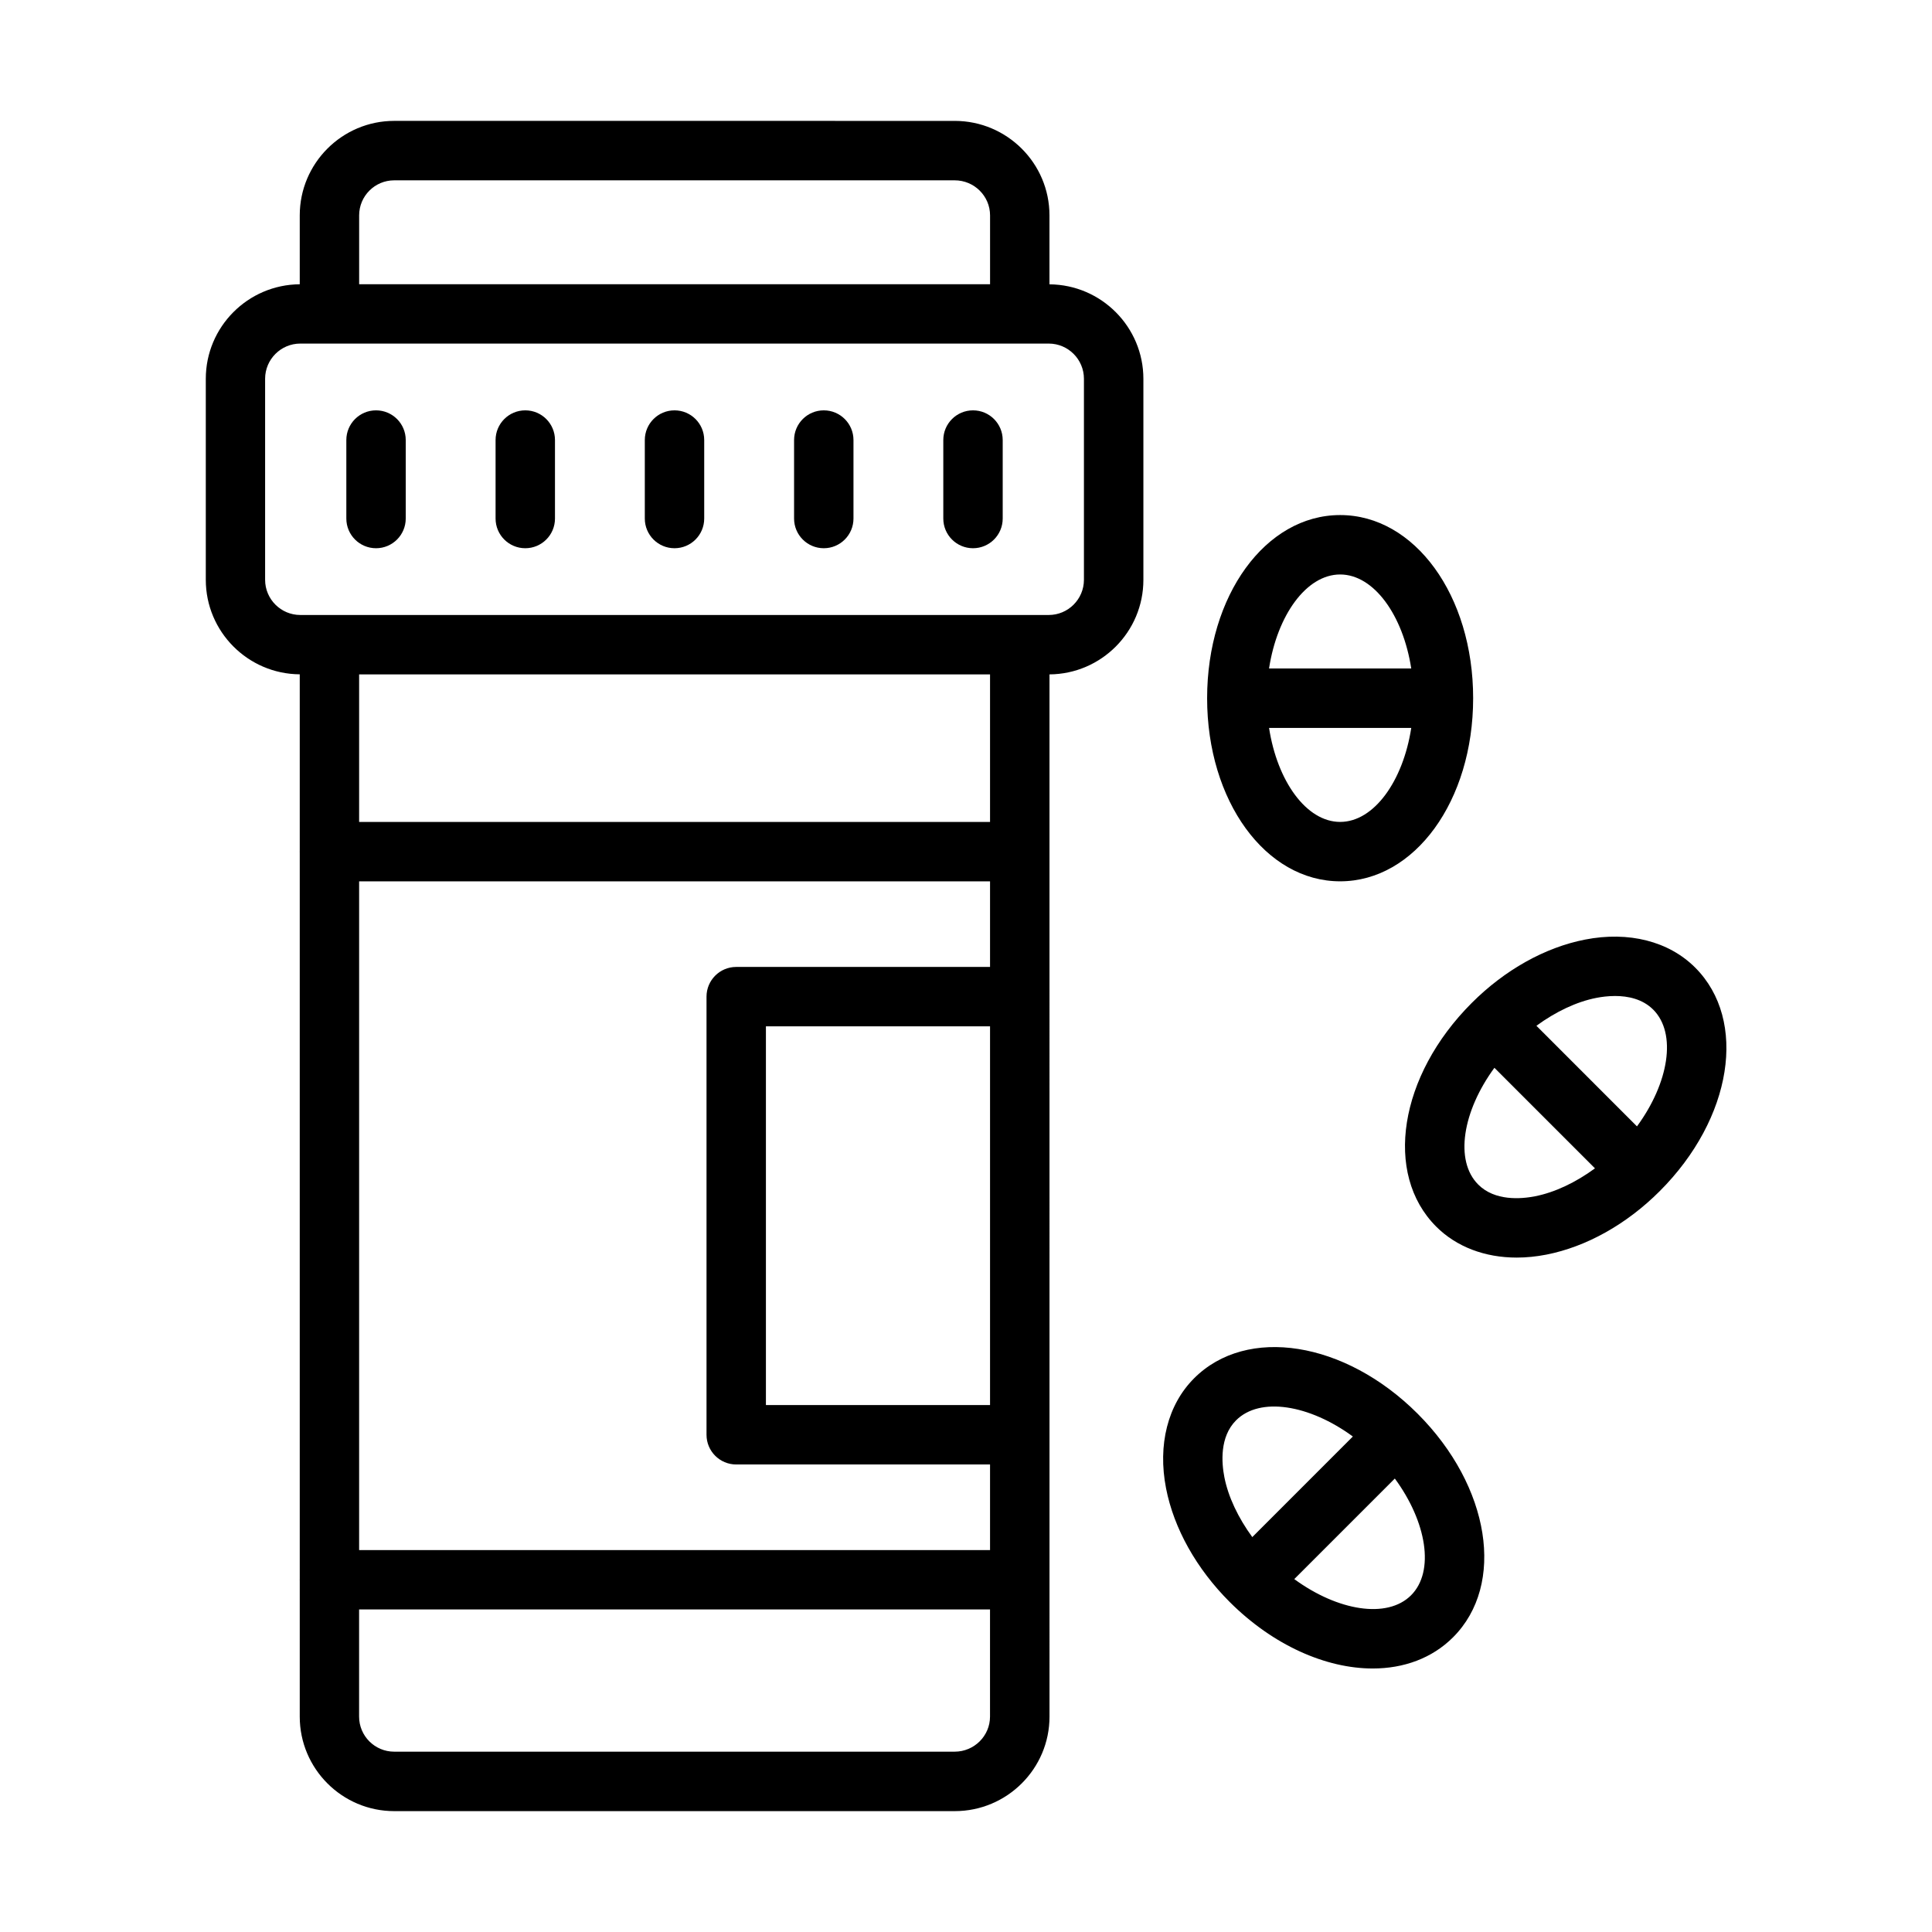<?xml version="1.0" encoding="UTF-8"?>
<!-- Uploaded to: SVG Repo, www.svgrepo.com, Generator: SVG Repo Mixer Tools -->
<svg fill="#000000" width="800px" height="800px" version="1.1" viewBox="144 144 512 512" xmlns="http://www.w3.org/2000/svg">
 <path d="m422.12 219.34v-18.262c0-13.809-11.266-25.039-25.113-25.039l-148.54-0.004c-13.801 0-25.031 11.234-25.031 25.039v18.262c-13.746 0.094-24.898 11.289-24.898 25.047v53.27c0 13.762 11.156 24.953 24.898 25.047v46.895c0 0.031-0.016 0.062-0.016 0.094s0.016 0.062 0.016 0.094v192.78c0 0.031-0.016 0.062-0.016 0.094 0 0.035 0.016 0.066 0.016 0.098v36.172c0 13.809 11.234 25.039 25.031 25.039h148.55c13.848 0 25.113-11.234 25.113-25.039l-0.004-276.21c13.738-0.102 24.883-11.289 24.883-25.047v-53.27c0.004-13.754-11.145-24.949-24.883-25.051zm-173.66-27.551h148.55c5.164 0 9.367 4.164 9.367 9.297v18.238h-167.2v-18.246c0-5.125 4.164-9.289 9.289-9.289zm-9.289 185.78h167.2v22.68h-67.266c-4.344 0-7.871 3.519-7.871 7.871v116.11c0 4.352 3.527 7.871 7.871 7.871h67.266v22.68h-167.2zm167.2 138.79h-59.395v-100.37h59.395zm0-154.54h-167.2v-39.102h167.2zm-9.367 246.39h-148.55c-5.125 0-9.289-4.164-9.289-9.297v-28.395h167.2v28.395c0 5.133-4.203 9.297-9.367 9.297zm34.25-310.56c0 5.141-4.18 9.328-9.328 9.328h-198.34c-5.141 0-9.328-4.18-9.328-9.328v-53.27c0-5.141 4.18-9.328 9.328-9.328h198.34c5.141 0 9.328 4.18 9.328 9.328zm-179.73-37.031v20.797c0 4.352-3.527 7.871-7.871 7.871s-7.871-3.519-7.871-7.871v-20.797c0-4.352 3.527-7.871 7.871-7.871s7.871 3.516 7.871 7.871zm39.551 0v20.797c0 4.352-3.527 7.871-7.871 7.871s-7.871-3.519-7.871-7.871v-20.797c0-4.352 3.527-7.871 7.871-7.871s7.871 3.516 7.871 7.871zm39.547 0v20.797c0 4.352-3.527 7.871-7.871 7.871s-7.871-3.519-7.871-7.871v-20.797c0-4.352 3.527-7.871 7.871-7.871 4.348 0 7.871 3.516 7.871 7.871zm79.105 0v20.797c0 4.352-3.527 7.871-7.871 7.871s-7.871-3.519-7.871-7.871v-20.797c0-4.352 3.527-7.871 7.871-7.871 4.348 0 7.871 3.516 7.871 7.871zm-39.547 0v20.797c0 4.352-3.527 7.871-7.871 7.871s-7.871-3.519-7.871-7.871v-20.797c0-4.352 3.527-7.871 7.871-7.871s7.871 3.516 7.871 7.871zm128.97 116.94c19.766 0 35.25-21.316 35.25-48.531s-15.484-48.531-35.25-48.531-35.25 21.316-35.25 48.531c-0.004 27.215 15.48 48.531 35.25 48.531zm0-15.742c-8.957 0-16.672-10.816-18.836-24.914h37.684c-2.168 14.105-9.891 24.914-18.848 24.914zm0-65.574c8.957 0 16.672 10.816 18.844 24.914h-37.684c2.164-14.098 9.887-24.914 18.84-24.914zm94.094 104.18c-6.984-6.984-17.625-9.684-29.191-7.422-10.613 2.07-21.285 8.039-30.055 16.824-19.238 19.238-23.363 45.266-9.391 59.238 5.359 5.367 12.895 8.211 21.34 8.211 2.543 0 5.164-0.262 7.84-0.781 10.613-2.078 21.285-8.047 30.055-16.824 19.25-19.238 23.383-45.27 9.402-59.246zm-42.461 60.609c-3.738 0.73-10.645 1.289-15.035-3.109-6.336-6.328-4.141-19.438 4.289-30.945l26.648 26.648c-5.098 3.731-10.629 6.375-15.902 7.406zm27.031-18.531-26.648-26.656c5.094-3.723 10.629-6.375 15.91-7.398 1.332-0.262 3.062-0.496 4.945-0.496 3.394 0 7.258 0.781 10.094 3.606 6.324 6.336 4.137 19.445-4.301 30.945zm-117.37 66.77c-6.977 6.977-9.684 17.609-7.422 29.18 2.07 10.613 8.047 21.277 16.824 30.055 11.562 11.562 25.578 17.664 37.941 17.664 8.219 0 15.719-2.699 21.293-8.273 13.973-13.973 9.848-39.996-9.391-59.246-19.258-19.242-45.281-23.367-59.246-9.379zm8.02 26.16c-0.723-3.723-1.289-10.637 3.109-15.027 6.328-6.336 19.445-4.148 30.945 4.289l-26.648 26.656c-3.723-5.102-6.375-10.637-7.406-15.918zm49.477 31.344c-6.328 6.312-19.438 4.133-30.945-4.297l26.648-26.648c8.445 11.496 10.633 24.609 4.297 30.945z"/>
</svg>